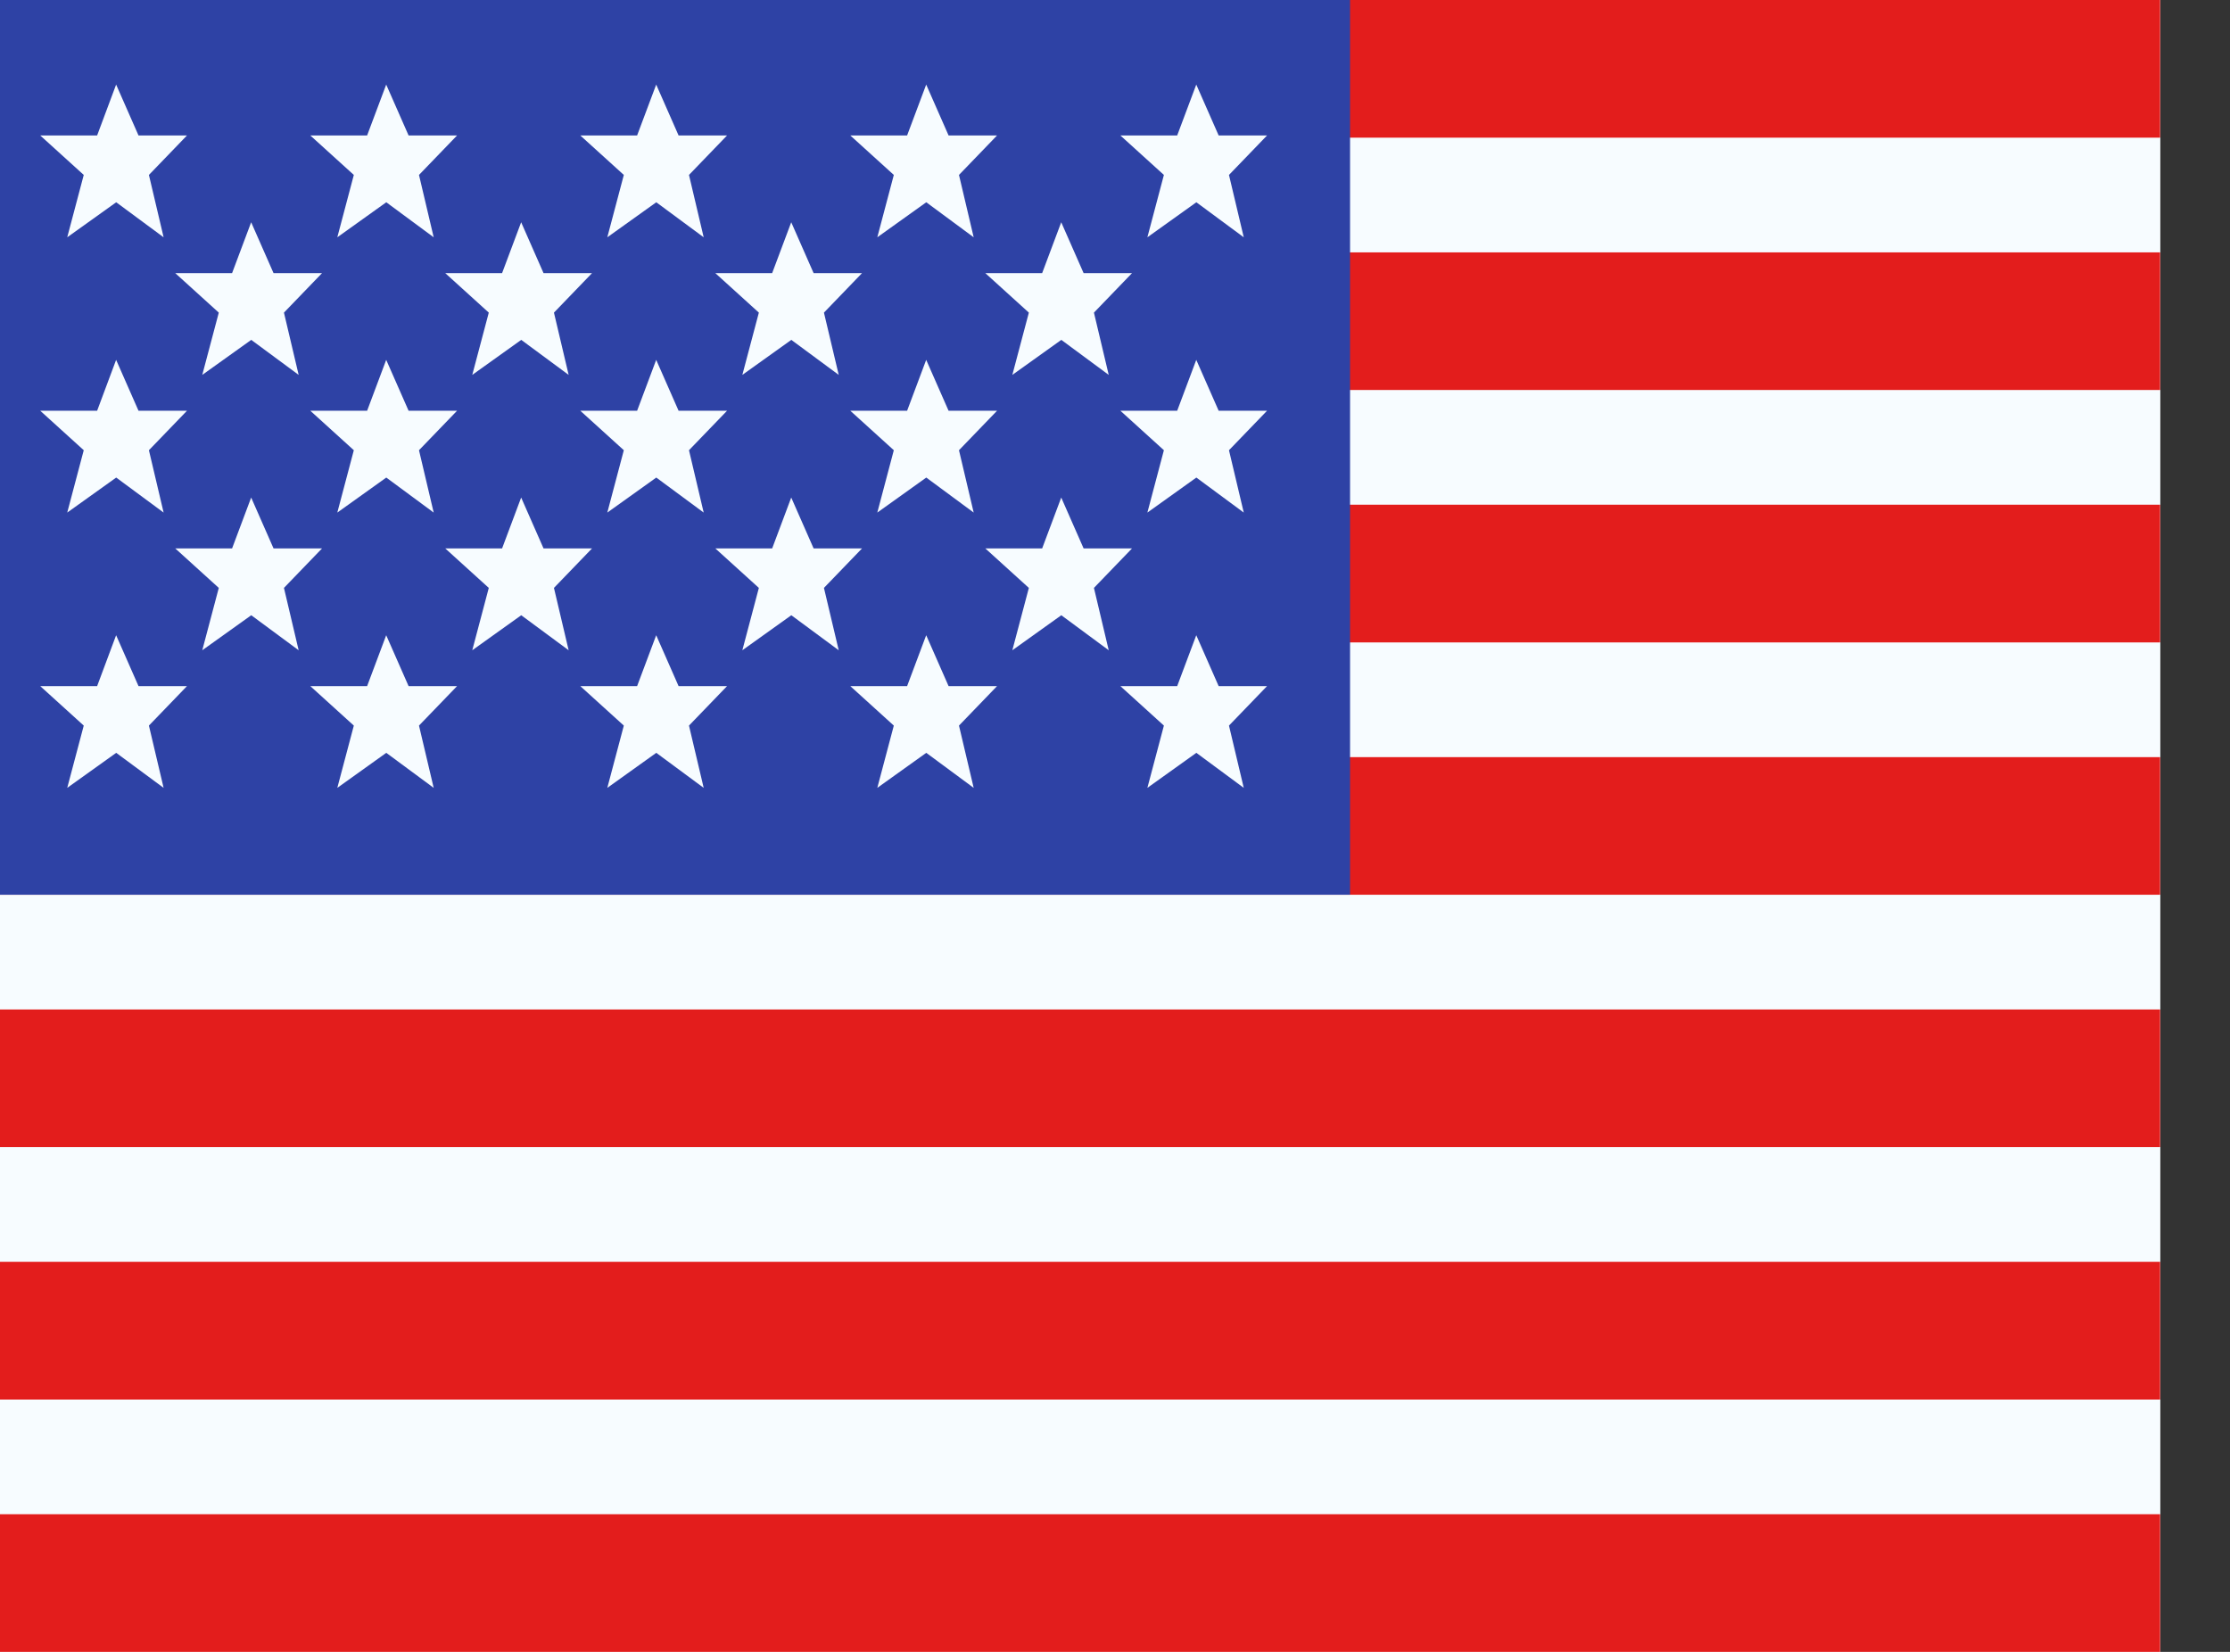 <svg width="27" height="20" viewBox="0 0 27 20" fill="none" xmlns="http://www.w3.org/2000/svg">
<rect x="0" y="0" width="27" height="20" fill="#333333" stroke="none"/>
<g clip-path="url(#clip0_2642_9152)">
<rect width="26.154" height="20" fill="white"/>
<path fill-rule="evenodd" clip-rule="evenodd" d="M0 0H26.154V20H0V0Z" fill="#F7FCFF"/>
<path fill-rule="evenodd" clip-rule="evenodd" d="M0 12.222V13.889H26.154V12.222H0Z" fill="#E31D1C"/>
<path fill-rule="evenodd" clip-rule="evenodd" d="M0 15.278V16.945H26.154V15.278H0Z" fill="#E31D1C"/>
<path fill-rule="evenodd" clip-rule="evenodd" d="M0 6.111V7.778H26.154V6.111H0Z" fill="#E31D1C"/>
<path fill-rule="evenodd" clip-rule="evenodd" d="M0 18.333V20H26.154V18.333H0Z" fill="#E31D1C"/>
<path fill-rule="evenodd" clip-rule="evenodd" d="M0 9.167V10.833H26.154V9.167H0Z" fill="#E31D1C"/>
<path fill-rule="evenodd" clip-rule="evenodd" d="M0 0V1.667H26.154V0H0Z" fill="#E31D1C"/>
<path fill-rule="evenodd" clip-rule="evenodd" d="M0 3.056V4.722H26.154V3.056H0Z" fill="#E31D1C"/>
<rect width="16.346" height="10.833" fill="#2E42A5"/>
<path fill-rule="evenodd" clip-rule="evenodd" d="M1.407 2.449L0.814 2.873L1.014 2.118L0.487 1.64H1.176L1.406 1.024L1.677 1.64H2.264L1.803 2.118L1.981 2.873L1.407 2.449ZM4.677 2.449L4.084 2.873L4.284 2.118L3.757 1.64H4.445L4.676 1.024L4.947 1.64H5.534L5.073 2.118L5.251 2.873L4.677 2.449ZM7.353 2.873L7.946 2.449L8.52 2.873L8.342 2.118L8.803 1.64H8.216L7.945 1.024L7.714 1.64H7.026L7.553 2.118L7.353 2.873ZM11.215 2.449L10.622 2.873L10.822 2.118L10.295 1.64H10.983L11.214 1.024L11.485 1.64H12.072L11.611 2.118L11.789 2.873L11.215 2.449ZM0.814 6.206L1.407 5.782L1.981 6.206L1.803 5.451L2.264 4.973H1.677L1.406 4.357L1.176 4.973H0.487L1.014 5.451L0.814 6.206ZM4.677 5.782L4.084 6.206L4.284 5.451L3.757 4.973H4.445L4.676 4.357L4.947 4.973H5.534L5.073 5.451L5.251 6.206L4.677 5.782ZM7.353 6.206L7.946 5.782L8.52 6.206L8.342 5.451L8.803 4.973H8.216L7.945 4.357L7.714 4.973H7.026L7.553 5.451L7.353 6.206ZM11.215 5.782L10.622 6.206L10.822 5.451L10.295 4.973H10.983L11.214 4.357L11.485 4.973H12.072L11.611 5.451L11.789 6.206L11.215 5.782ZM0.814 9.539L1.407 9.115L1.981 9.539L1.803 8.785L2.264 8.307H1.677L1.406 7.691L1.176 8.307H0.487L1.014 8.785L0.814 9.539ZM4.677 9.115L4.084 9.539L4.284 8.785L3.757 8.307H4.445L4.676 7.691L4.947 8.307H5.534L5.073 8.785L5.251 9.539L4.677 9.115ZM7.353 9.539L7.946 9.115L8.52 9.539L8.342 8.785L8.803 8.307H8.216L7.945 7.691L7.714 8.307H7.026L7.553 8.785L7.353 9.539ZM11.215 9.115L10.622 9.539L10.822 8.785L10.295 8.307H10.983L11.214 7.691L11.485 8.307H12.072L11.611 8.785L11.789 9.539L11.215 9.115ZM13.892 2.873L14.485 2.449L15.059 2.873L14.88 2.118L15.341 1.64H14.755L14.484 1.024L14.253 1.64H13.565L14.092 2.118L13.892 2.873ZM14.485 5.782L13.892 6.206L14.092 5.451L13.565 4.973H14.253L14.484 4.357L14.755 4.973H15.341L14.88 5.451L15.059 6.206L14.485 5.782ZM13.892 9.539L14.485 9.115L15.059 9.539L14.88 8.785L15.341 8.307H14.755L14.484 7.691L14.253 8.307H13.565L14.092 8.785L13.892 9.539ZM3.042 4.115L2.449 4.539L2.649 3.785L2.122 3.307H2.81L3.041 2.691L3.312 3.307H3.899L3.438 3.785L3.616 4.539L3.042 4.115ZM5.718 4.539L6.311 4.115L6.885 4.539L6.707 3.785L7.168 3.307H6.581L6.31 2.691L6.079 3.307H5.391L5.918 3.785L5.718 4.539ZM9.581 4.115L8.988 4.539L9.188 3.785L8.661 3.307H9.349L9.58 2.691L9.851 3.307H10.437L9.976 3.785L10.155 4.539L9.581 4.115ZM2.449 7.873L3.042 7.449L3.616 7.873L3.438 7.118L3.899 6.64H3.312L3.041 6.024L2.81 6.64H2.122L2.649 7.118L2.449 7.873ZM6.311 7.449L5.718 7.873L5.918 7.118L5.391 6.64H6.079L6.31 6.024L6.581 6.64H7.168L6.707 7.118L6.885 7.873L6.311 7.449ZM8.988 7.873L9.581 7.449L10.155 7.873L9.976 7.118L10.437 6.64H9.851L9.58 6.024L9.349 6.64H8.661L9.188 7.118L8.988 7.873ZM12.85 4.115L12.257 4.539L12.457 3.785L11.93 3.307H12.618L12.849 2.691L13.12 3.307H13.706L13.245 3.785L13.424 4.539L12.85 4.115ZM12.257 7.873L12.85 7.449L13.424 7.873L13.245 7.118L13.706 6.64H13.12L12.849 6.024L12.618 6.64H11.93L12.457 7.118L12.257 7.873Z" fill="#F7FCFF"/>
</g>
<defs>
<clipPath id="clip0_2642_9152">
<rect width="26.154" height="20" fill="white"/>
</clipPath>
</defs>
</svg>

